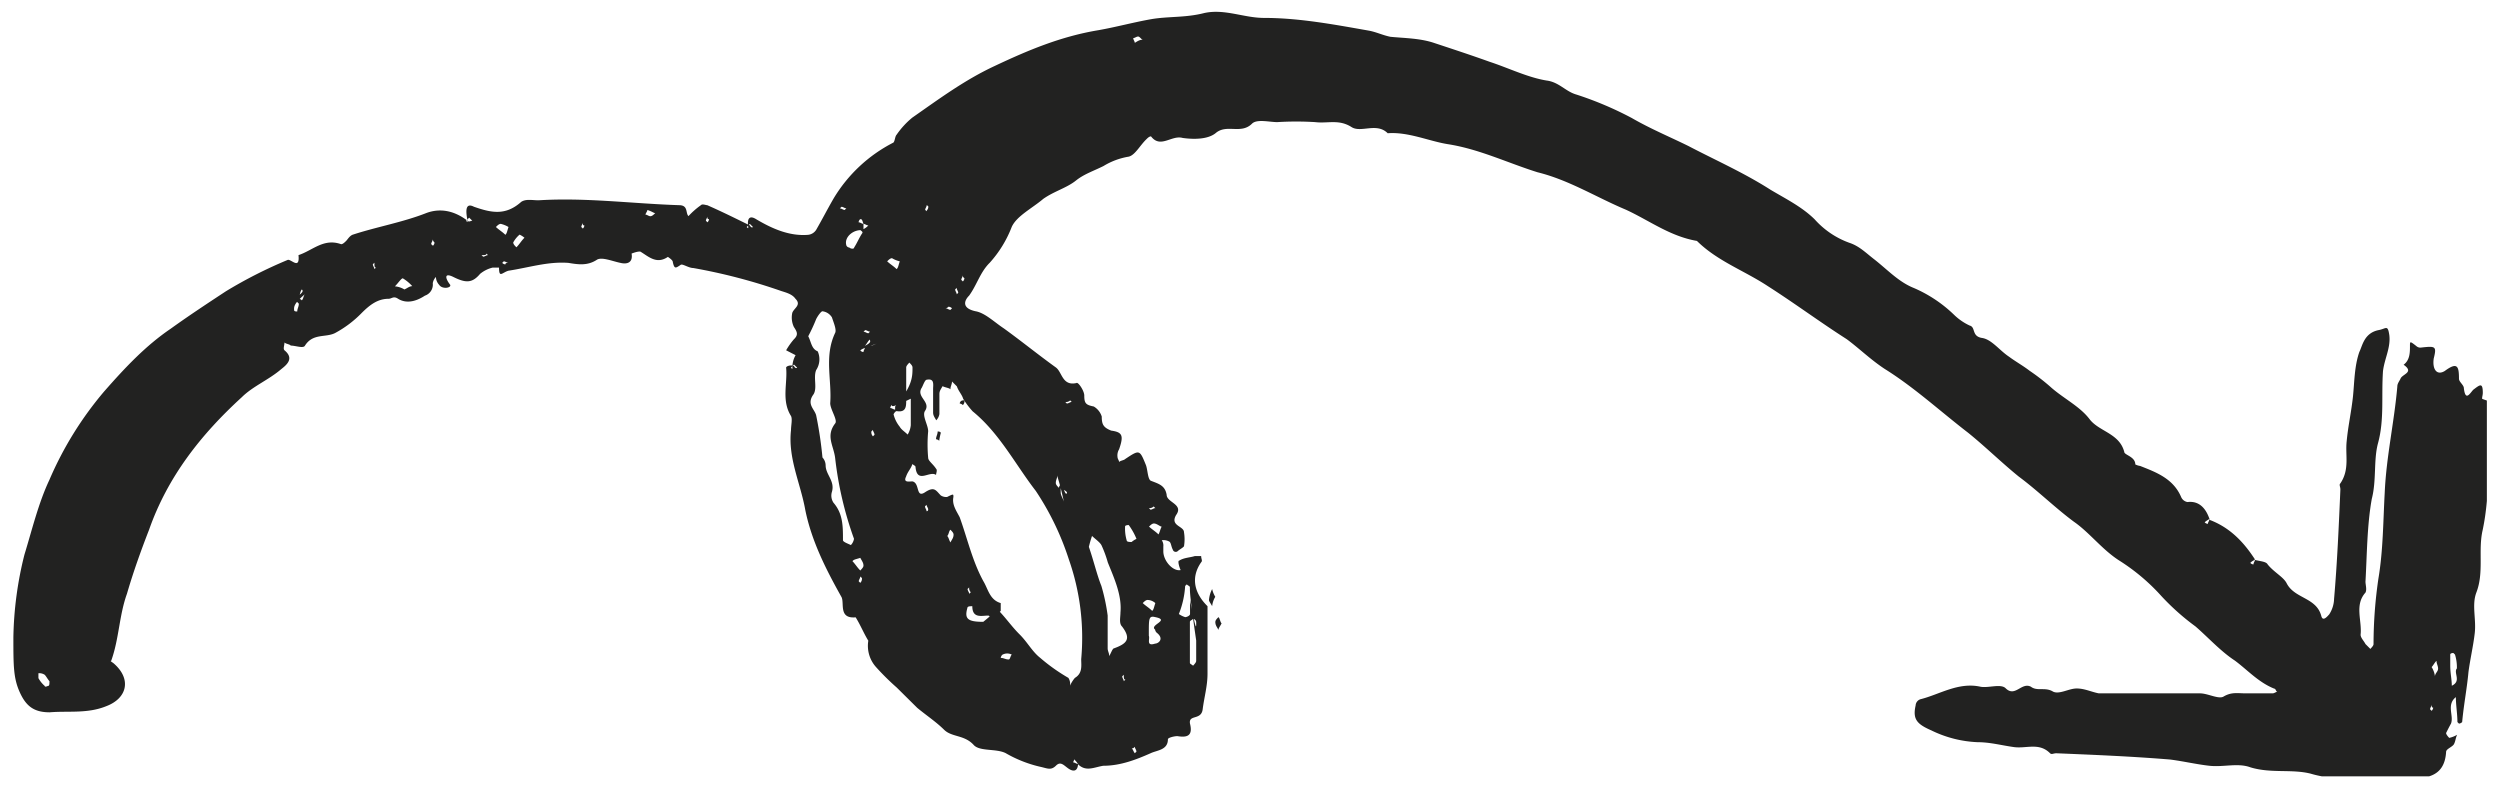 <?xml version="1.0" encoding="UTF-8"?>
<svg xmlns="http://www.w3.org/2000/svg" xmlns:xlink="http://www.w3.org/1999/xlink" id="Layer_1" data-name="Layer 1" viewBox="0 0 512 161.89">
  <defs>
    <clipPath id="clip-path">
      <rect x="2.69" y="2.07" width="506.62" height="156.92" style="fill:none"></rect>
    </clipPath>
  </defs>
  <g style="clip-path:url(#clip-path)">
    <path d="M95.74,45.21c-2.9-2.23-5.81-2.55-8.4-1.59C82.5,45.53,77,46.49,72.16,48.09c-.65.32-1,1-1.3,1.28s-.64.64-1,.64c-3.56-1.28-5.82,1.28-8.73,2.24.32,3.19-1.61.63-2.26,1a93.18,93.18,0,0,0-12.6,6.4c-3.88,2.55-7.76,5.11-11.31,7.67-5.17,3.51-9.37,8-13.57,12.78A71.38,71.38,0,0,0,10.12,98.27C7.86,103.06,6.57,108.49,5,113.61a73.86,73.86,0,0,0-2.26,16.93c0,5.76,0,8.31,1.29,11.19s2.91,4.15,6.14,4.15c3.88-.32,7.76.32,11.63-1.27,4.2-1.6,5.17-5.44,1.62-8.63-.32-.32-1-.64-.65-.64,1.62-4.48,1.62-9.27,3.23-13.74,1.3-4.48,2.91-8.95,4.53-13.11C34.35,97.63,41.14,89,49.54,81.33c2.26-2.24,5.49-3.52,8.08-5.75,1.29-1,2.58-2.24.64-3.84-.32-.32,0-1,0-1.6.33.32,1,.32,1.3.64,1,0,2.58.64,2.9,0,1.62-2.56,4.2-1.6,6.14-2.56a22.37,22.37,0,0,0,5.5-4.15c1.61-1.6,3.23-2.88,5.49-2.88.64,0,1-.64,1.94,0,1.61,1,3.55.64,5.49-.64A2.38,2.38,0,0,0,88.63,58a2.45,2.45,0,0,1,.65-1.28,2.4,2.4,0,0,0,.65,1.6c.64,1,2.58.64,2.26,0-1-1.28-1.29-2.56.65-1.6,2.58,1.28,3.87,1.28,5.49-.64a6.45,6.45,0,0,1,2.58-1.28h1.29c0,2.24.65,1,1.94.64,4.2-.64,8.08-1.92,12.28-1.6,1.94.32,3.88.64,5.82-.64,1-.64,3.23.32,4.84.64,1.3.32,2.59,0,2.27-1.91,0,0,1.61-.64,1.93-.32,1.62,1,3.23,2.55,5.5,1,0,0,1,.64,1,1,.32,1.6.64,1.28,1.61.64.32-.32,1.62.64,2.59.64A116.09,116.09,0,0,1,160,59.6c1,.32,2.26.64,2.91,1.59,1.29,1.28-.33,1.92-.65,2.88a4.52,4.52,0,0,0,.32,2.88c.65,1,1,1.59,0,2.55A14.16,14.16,0,0,0,161,71.74l1.94,1a4.85,4.85,0,0,0-.65,2.56c0,.32,0,.32-.32,0l.64-.64.65.64s-.32.32-.65-.32c-.64-.32-1.61,0-1.61.32.32,3.19-1,6.71,1,9.9.32.64,0,1.92,0,2.88-.65,5.75,1.94,10.87,2.91,16.3,1.29,6.39,4.2,12.14,7.43,17.9.64,1.27-.65,4.47,2.9,4.15,1,1.6,1.62,3.2,2.59,4.79a6.51,6.51,0,0,0,1.62,5.44,51.08,51.08,0,0,0,4.2,4.15l4.2,4.16c1.93,1.59,3.87,2.87,5.49,4.47s4.2,1,6.14,3.2c1.29,1.27,4.52.64,6.46,1.59a25.58,25.58,0,0,0,7.43,2.88c1.29.32,1.94.64,2.91-.32s1.62,0,2.58.64,1.94.64,1.94-1.28v.32c-.32,0-.64-.32-1-.32a1,1,0,0,1,.33-.64c0,.32.32.32.64,1,1.62,1.6,3.23.64,5.17.32,3.56,0,6.79-1.28,9.69-2.56,1.3-.63,3.56-.63,3.56-2.87,0-.32,1.29-.64,1.94-.64,1.94.32,3.23,0,2.58-2.56-.32-1.92,2.26-.64,2.59-2.87.32-2.56,1-4.8,1-7.36V124.15c-2.59-2.55-3.56-5.75-1.3-9,.33-.32,0-.64,0-1.27h-1.29c-1,.32-2.26.32-3.23.95-.32,0,0,1.28.32,1.92-1.61.32-3.55-1.92-3.55-3.83v-1a1.92,1.92,0,0,0-.32-1.28,2.43,2.43,0,0,1,1.61.32c.32.32.32,1,.65,1.6a.62.62,0,0,0,1,.32c.32-.32,1-.64,1.29-1a8.7,8.7,0,0,0,0-2.88c0-1.28-2.91-1.28-1.62-3.51,1.62-2.24-1.93-2.56-1.93-4.16-.33-1.92-1.62-2.24-3.24-2.87-.64-.32-.64-2.24-1-3.2-1.3-3.2-1.3-3.2-4.21-1.28-.32.32-1,.32-1.29.64,0-.32-.32-.64-.32-1a2.4,2.4,0,0,1,.32-1.6c1-2.87.65-3.51-1.61-3.83-1.62-.64-1.94-1.28-1.94-2.88A3.65,3.65,0,0,0,224,83.25c-1.61-.32-1.94-.64-1.94-2.24,0-1-1.29-2.88-1.61-2.56-2.91.64-2.91-2.24-4.2-3.19-3.56-2.56-7.11-5.44-10.66-8-1.94-1.28-3.88-3.2-5.82-3.52-2.91-.64-2.26-2.24-1.29-3.2,1.61-2.23,2.26-4.79,4.2-6.71a23.53,23.53,0,0,0,4.52-7.35c1-2.23,4.2-3.83,6.46-5.75,2.27-1.6,4.85-2.24,6.79-3.83C222.07,35.63,224,35,226,34a14.38,14.38,0,0,1,5.17-1.92c1.29-.32,2.26-2.24,3.56-3.51.32-.32.64-.64,1-.64,1.94,2.55,4.2-.32,6.47.32,2.26.32,5.17.32,6.78-1,2.26-1.92,5.17.32,7.43-1.92,1-1,3.56-.32,5.17-.32a62.79,62.79,0,0,1,7.76,0c2.58.32,4.84-.64,7.43,1,1.94,1.28,5.17-1,7.43,1.28,4.2-.32,8.4,1.6,12.28,2.23,6.46,1,12.27,3.84,18.41,5.76,6.47,1.6,12,5.11,18.1,7.67,4.84,2.23,9,5.43,14.54,6.39,4.2,4.15,9.69,6.07,14.54,9.27,5.49,3.51,10.66,7.35,16.15,10.86,2.59,1.92,4.85,4.16,7.76,6.08,6.13,3.83,11.3,8.62,17.12,13.1,3.55,2.87,6.79,6.07,10.34,8.95,3.88,2.87,7.43,6.39,11.31,9.26,3.23,2.24,5.81,5.76,9.37,8a41.3,41.3,0,0,1,8.08,6.72,48.63,48.63,0,0,0,7.43,6.71c2.58,2.23,5.17,5.11,8.07,7,2.59,1.92,4.85,4.47,8.08,5.75.32,0,.32.64.65.64-.33,0-.65.32-1,.32h-5.49c-1.62,0-2.91-.32-4.53.64-1,.64-3.23-.64-4.84-.64H429.83c-1.62-.32-2.91-1-4.53-1s-3.55,1.28-4.84.64c-1.62-1-3.23,0-4.53-1-1.94-1-3.23,2.24-5.17.32-1-1-3.55,0-5.17-.32-4.52-1-8.4,1.6-12.27,2.56a1.42,1.42,0,0,0-1,1.28c-.65,2.87.32,3.83,3.23,5.11A23.7,23.7,0,0,0,405,152c2.58,0,4.85.64,7.43,1s5.17-1,7.43,1.27c.32.32.65,0,1.29,0,7.76.32,15.51.64,23.27,1.28,2.58.32,5.49,1,8.07,1.28,2.91.32,5.82-.64,8.4.32,4.21,1.28,8.4.32,12.28,1.28,6.46,1.92,13.25.64,19.71,1,3.56,0,7.76,0,8.08-5.44,0-.63,1.29-1,1.61-1.59s.33-1.28.65-1.92a5.47,5.47,0,0,1-1.62.64s-.64-.64-.64-1c.32-.64.64-1.28,1-1.92.64-1.6-1-3.83,1-5.43,0,1.6.32,3.51.32,5.11l.32.32a1.12,1.12,0,0,0,.65-.32c.32-3.51,1-7,1.29-10.22.33-2.56,1-5.44,1.29-8,.33-2.88-.64-5.76.33-8.31,1.61-4.16.32-8.63,1.29-12.79,1.62-7.67,1-15.34,1.29-23,0-1,1.3-1.92,1-2.55,0-.64-1.61-1-2.26-1.28-.32,0,0-.64,0-1.28,0-2.24-.65-1.6-1.94-.64-.64.64-1.61,2.56-1.94-.32,0-.64-1-1.28-1-1.92,0-2.55-.32-3.51-2.9-1.6-1.62,1-2.59-.31-2.27-2.55.65-2.56.33-2.56-2.58-2.24a1.2,1.2,0,0,1-1-.32c-1.29-1-1.29-1-1.29,0,0,1.28,0,2.88-1.3,3.84,2.27,1.59-.32,1.91-.64,2.87-.32.64-.65,1-.65,1.6-.64,7.35-2.26,14.38-2.58,21.73-.32,5.76-.32,11.83-1.29,17.58a93.2,93.2,0,0,0-1,13.42c0,.32-.33.64-.65,1l-1-1c-.32-.64-1-1.28-1-1.91.32-2.88-1.29-6.08,1-8.63.32-.64,0-1.6,0-2.24.32-5.75.32-11.51,1.29-16.94,1-3.83.33-8,1.3-11.5,1.29-4.8.64-9.59,1-14.71.32-2.55,1.61-4.79,1.29-7.35-.33-2.23-.65-1.27-2.26-1-2.91.63-3.24,3.19-3.88,4.47-1,2.88-1,6.07-1.29,9-.33,3.19-1,6.07-1.3,9.27-.32,2.87.65,5.75-1.29,8.63-.32.31,0,.63,0,1.27-.32,7.35-.65,15-1.29,22.37a6.1,6.1,0,0,1-1,3.2c-.32.32-1.29,1.6-1.62.32-1-3.83-5.49-3.52-7.1-6.71-.65-1.28-2.59-2.24-3.88-3.84-.32-.64-1.62-.64-2.91-1h.32c0,.32-.32.64-.32,1a1,1,0,0,1-.65-.32,2.6,2.6,0,0,1,1-.64c-2.26-3.51-5.16-6.71-9.69-8.3h.32c0,.32-.32.63-.32.95a1,1,0,0,1-.65-.32,2.73,2.73,0,0,1,1-.63c-.64-1.92-1.93-3.84-4.52-3.52a1.73,1.73,0,0,1-1.29-1c-1.62-3.83-5.17-5.11-8.4-6.39a3.21,3.21,0,0,1-1-.32c0-1.6-2.26-1.92-2.26-2.56-1-3.83-5.17-4.15-7.11-6.71s-5.17-4.15-7.76-6.39a42.33,42.33,0,0,0-4.52-3.52c-1.29-1-2.91-1.91-4.2-2.87-1.94-1.28-3.55-3.52-5.49-3.84-2.26-.32-1.29-2.23-2.59-2.55a11.65,11.65,0,0,1-3.23-2.24A27.47,27.47,0,0,0,392,59c-3.23-1.28-5.49-3.84-8.4-6.08-1.61-1.27-2.9-2.55-4.84-3.19a17.48,17.48,0,0,1-7.11-4.8c-2.58-2.55-5.82-4.15-9.05-6.07-5.49-3.51-11.31-6.07-16.8-8.95-3.88-1.91-7.75-3.51-11.63-5.75a70.17,70.17,0,0,0-11.31-4.79c-2.26-.64-3.55-2.56-6.14-2.88-3.87-.64-7.75-2.56-11.63-3.83-3.55-1.28-7.43-2.56-11.31-3.84-2.91-1-6.14-1-9-1.28-1.62-.32-2.91-1-4.53-1.28C273.12,5,266,3.67,258.91,3.67c-4.2,0-8.08-1.92-12.28-1-3.88,1-7.43.64-11,1.28s-7.1,1.6-10.66,2.23c-7.75,1.28-14.54,4.16-21.32,7.36-6.14,2.87-11.31,6.71-16.8,10.54a16.91,16.91,0,0,0-3.23,3.52c-.33.32-.33,1.28-.65,1.6a30.42,30.42,0,0,0-12.28,11.5c-1.29,2.24-2.26,4.15-3.55,6.39a2.23,2.23,0,0,1-1.62,1c-3.87.32-7.43-1.28-10.66-3.2-1-.63-1.94-.63-1.62,1.6,0,.32,0,.32-.32,0l.65-.64.64.64s-.32.32-.64-.32c-3.23-1.59-5.82-2.87-8.73-4.15-.32,0-1-.32-1.29,0A16.12,16.12,0,0,0,141,44.26c-.65-.64,0-2.24-1.94-2.24-9.69-.32-19.06-1.6-28.76-1-1.29,0-2.58-.32-3.55.32-3.23,2.88-6.14,2.24-9.69,1-1.94-1-1.62,1.28-1.3,2.87,0,.32,0,.32-.32,0l.65-.63.64.63C96.39,45.21,96.07,45.53,95.74,45.21Zm81.1.64c.32,0,.65.32,1,.32a3.46,3.46,0,0,1-1.62,1s.65.32.33.64c-.65,1-1,1.92-1.62,2.88,0,.32-.64.32-1,0a.69.69,0,0,1-.64-.64c-.33-1.6,1.61-3.2,3.55-2.88V45.85c-.32,0-.65-.32-1-.32a1,1,0,0,1,.32-.64C176.52,44.89,176.52,44.89,176.84,45.85ZM62.46,60.24c-.32.31-.32.95-.64,1.27-.33-.32-.65-.32-.65-.64.32-.63.32-1.27.65-1.59.32.32.32.64-1.62,1.91l1,1c0,.64-.32,1-.32,1.6-.32,0-.65,0-.65-.32C60.2,62.79,60.2,62.15,62.46,60.24ZM176.52,71.1h.64c0,.32-.32.64-.32,1a1,1,0,0,1-.65-.32c.33-.32.33-.32,3.88-1.6-1,.32-1.29.64-1.94.64h-1c.33-.32.65-1,1-1.28C178.13,69.82,178.78,70.14,176.52,71.1Zm41.36,31.64c-.33-1-.65-1.28-.65-1.92v-1c.32.32,1,.64,1.29,1,0,.32-.32,1-1-1.91-.32.31-.64.63-.64,1-.33-.32-.65-.64-.65-1,0-.64.32-1,.32-1.6C216.58,98,216.91,98.27,217.88,102.74Zm-14.22,23.65,1.29-1.28v-1.6c-2.26-.64-2.58-2.87-3.55-4.47-2.27-4.16-3.24-8.63-4.85-13.1-.65-1.28-1.62-2.56-1.29-4.16,0-.64,0-.64-1.29,0a2,2,0,0,1-1.3-.32c-1-1-1.29-1.92-3.23-.64s-1-1.91-2.58-2.23c-.65,0-1.94.32-1.29-1,.32-1,1-1.6,1.29-2.56.32.32.64.32.64.64.33,3.51,2.91.64,4.2,1.6,0-.32.33-1,0-1.28-.64-1-1.61-1.6-1.61-2.24a29.84,29.84,0,0,1,0-5.43c0-1.28-1.29-3.2-.65-4.16,1.29-1.91-1.94-2.87-.64-4.79.32-.64.64-1.6,1-1.6,1.62-.32,1.3,1,1.3,1.92v4.79c0,.64.32,1,.64,1.6a2.38,2.38,0,0,0,.65-1.28V80.69c0-.64.32-1,.65-1.6.64.32,1.29.32,1.61.64,0-.64.32-1,.32-1.6l1,1c.33,1,1,1.6,1.3,2.56a17.63,17.63,0,0,0,1.93,2.55c5.5,4.48,8.73,10.87,12.93,16.3a56.49,56.49,0,0,1,6.78,14.06A48.35,48.35,0,0,1,221.43,135c0,1.28.32,2.87-1.29,3.83a6.65,6.65,0,0,0-1,1.6,2.34,2.34,0,0,0-.33-1.6A37.47,37.47,0,0,1,213,134.7c-1.62-1.28-2.59-3.2-4.2-4.79s-2.91-3.52-4.53-5.12a37.28,37.28,0,0,1-2.9,2.56c-3.24,0-3.88-.64-3.24-2.88,0-.32.65-.32,1-.32,0,2.56,1.94,1.92,3.24,1.92.32,0,.32.32.64.64l-.32.32C202.69,127.67,202,127.67,203.66,126.39Zm40.06-3.52v2.88c0,.32-.64.64-1,.64a4.78,4.78,0,0,1-1.29-.64,18.36,18.36,0,0,0,1.29-5.75l.33-.32c.32.32.64.32.64.64,0,1,0,1.92,1.29,10.86v4.16c0,.32-.32.64-.64,1-.32-.32-.65-.32-.65-.64v-8.31c0-.32.33-.32.65-.64a.69.69,0,0,1,.64.64C245,128.63,245,129.59,243.72,122.87ZM186.53,81.65v5.43a4.55,4.55,0,0,1-.64,1.92c-.65-.64-1.29-1-1.62-1.6A6.45,6.45,0,0,1,183,84.84s.32-.64.65-.64c1.94.32,1.94-1,1.94-2.23V75.26c0-.32.32-.64.64-1,.32.32.65.64.65,1,0,1.91,0,3.83-3.56,8v.63c-.32,0-.64-.32-1-.32a1,1,0,0,1,.33-.63C182.66,83.25,182.66,83.56,186.53,81.65Zm-21-12.79a35.93,35.93,0,0,0,1.62-3.51c.32-.64,1-1.6,1.29-1.6A2.65,2.65,0,0,1,170.38,65c.32,1,1,2.56.65,3.19-2.27,4.8-.65,9.59-1,14.39,0,1.27,1.61,3.51,1,4.15-1.94,2.56-.33,4.48,0,7a72.76,72.76,0,0,0,3.87,16.62,2.43,2.43,0,0,1-.64,1.28c-.65-.32-1.62-.64-1.62-1,0-2.88,0-5.43-1.94-7.67a2.63,2.63,0,0,1-.32-2.24c.65-2.23-1.29-3.51-1.29-5.43a2.45,2.45,0,0,0-.65-1.6,80.25,80.25,0,0,0-1.29-8.63c-.33-1.28-1.94-2.23-.65-4.15,1-1.28,0-3.52.65-5.12a4,4,0,0,0,.32-3.83C166.18,71.42,166.18,70.14,165.53,68.86ZM223,112a22.58,22.58,0,0,1,.65-2.24c.65.64,1.62,1.28,1.94,1.92a23.66,23.66,0,0,1,1.29,3.51c1.29,3.2,2.91,6.72,2.59,10.23,0,1-.33,2.24.32,2.88,1.94,2.55,1,3.51-1.62,4.47-.32,0-.64,1-1,1.6,0-.64-.32-1-.32-1.6v-6.71a39.82,39.82,0,0,0-1.29-6.07C224.66,117.76,224,114.88,223,112Zm12.28,17.58c0-2.88,0-3.52,1.29-3.2,3.23.64-1.29,1.6,0,2.56a1,1,0,0,0,.33.64c1.61,1.27.32,2.23-.33,2.23-1.93.64-1-1-1.29-1.6Zm267.85,7.35c-.65.95,1,2.55-1,3.51,0-1.28-.32-2.56-.32-4.15v-2.24c0-.32.64-.32.64-.32l.33.32A8.86,8.86,0,0,1,503.17,136.94Zm-493,2.55c0,.64,0,1-.32,1,0,0-.65.32-.65,0a5.67,5.67,0,0,1-1.29-1.6v-1a2,2,0,0,1,1.29.32C9.48,138.53,9.8,139.17,10.12,139.49Zm221-32a13.09,13.09,0,0,1,1.62,2.88,4.57,4.57,0,0,0-1,.64c-.33,0-1,0-1-.32a8.6,8.6,0,0,1-.33-2.88C230.47,107.53,231.12,107.53,231.12,107.53ZM82.82,59.28a4.63,4.63,0,0,0-1.94-.64C81.53,58,82.17,57,82.5,57a8.52,8.52,0,0,1,1.93,1.6C83.79,58.64,83.47,59,82.82,59.28ZM498,136.62c.32-.32.65-1,1-1.28,0,.64.32,1,.32,1.6s-.64.95-.64,1.59A4.53,4.53,0,0,0,498,136.62ZM236.61,123.51c-.32,1-.32,1.28-.64,1.6-.65-.64-1.29-1-1.94-1.6.32-.32.65-.64,1-.64A2.47,2.47,0,0,1,236.61,123.51Zm-60.42-9.26c.33.63.65,1,.65,1.59,0,.32-.32.64-.65,1-.64-.64-1-1.28-1.61-1.92C174.9,114.56,175.22,114.56,176.19,114.25Zm61.72-6.4c-.33.64-.33,1-.65,1.6-.65-.64-1.29-1-1.94-1.6.32-.32.65-.64,1-.64C236.94,107.21,237.58,107.85,237.91,107.85ZM184.27,53.52c-.32,1-.32,1.28-.64,1.6-.65-.64-1.3-1-1.94-1.6.32-.32.64-.64,1-.64A5.44,5.44,0,0,0,184.27,53.52Zm-78.51-2.87c-.32-.32-.65-.64-.65-1a5.72,5.72,0,0,1,1.3-1.6,4.6,4.6,0,0,1,1,.64C106.73,49.37,106.41,50,105.76,50.65Zm-1.62-4.16c-.32,1-.32,1.28-.64,1.6-.65-.64-1.3-1-1.94-1.6.32-.32.64-.64,1-.64A5.44,5.44,0,0,1,104.14,46.49Zm103.07,87.57c-.32.32-.32,1-.64,1-.65,0-1-.32-1.62-.32a1.12,1.12,0,0,1,.32-.64A2.05,2.05,0,0,1,207.21,134.06ZM194,109.77c.32-.32.32-1,.64-1.28.32.32.65.64.65,1,0,.64-.33,1-.65,1.6C194.29,110.41,194.29,110.09,194,109.77ZM132.58,43c1,.32,1.29.64,1.61.64-.32.32-.64.64-1,.64s-.64-.32-1-.32C132.25,43.62,132.58,43.3,132.58,43Zm99.83-34.2c0-.32-.32-.64-.32-1,.32,0,.65-.32,1-.32s.65.64,1,.64C233.71,8.14,233.38,8.14,232.41,8.78Zm-.64,144.46c.32,0,.32,0,.64-.32,0,.32.33.64.33,1l-.33.32C232.09,153.87,232.09,153.56,231.77,153.24Zm266.55-8.31a1.08,1.08,0,0,1-.32.63l-.32-.31c0-.32.32-.64.32-1C498,144.61,498,144.93,498.32,144.93Zm-267.85-5.76-.32.32c0-.32-.32-.64-.32-1l.32-.32C230.15,138.85,230.15,139.17,230.47,139.17Zm-31.66-17.89-.32.32c0-.32-.33-.64-.33-1l.33-.32A1.18,1.18,0,0,0,198.81,121.28Zm-22.62-1.92-.32-.32c0-.32.32-.64.32-1l.33.32A1.15,1.15,0,0,1,176.19,119.36Zm13.9-15a.32.32,0,0,1-.33.32c0-.32-.32-.64-.32-1l.32-.32C189.76,103.7,190.09,104,190.09,104.34Zm46.2-.64.32.32c-.32,0-.64.32-1,.32l-.32-.32A1.2,1.2,0,0,0,236.29,103.7ZM178.46,88.36l.32-.32c0,.32.32.64.32,1l-.32.32A1.18,1.18,0,0,1,178.46,88.36ZM219.17,82l.32.32c-.32,0-.65.32-1,.32l-.32-.32A1.21,1.21,0,0,0,219.17,82Zm-41-14.06-.32.31c-.32,0-.65-.31-1-.31l.32-.32C177.49,67.59,177.81,67.91,178.13,67.91Zm16.16-5.12a1.12,1.12,0,0,1,.64.32l-.32.32c-.32,0-.64-.32-1-.32A1.12,1.12,0,0,0,194.29,62.79Zm1.94-2.87-.33.32c0-.32-.32-.64-.32-1l.32-.32C195.9,59.28,196.23,59.6,196.23,59.92ZM197.52,57a1.12,1.12,0,0,1-.32.64l-.33-.32c0-.32.33-.64.33-1C197.2,56.72,197.2,56.72,197.52,57ZM77,54.8l-.32.32c0-.32-.32-.64-.32-1l.32-.32C76.68,54.48,76.68,54.8,77,54.8Zm26.5-.64a1.12,1.12,0,0,1-.65-.32l.32-.32c.33,0,.65.32,1,.32C103.82,53.84,103.5,53.84,103.5,54.16Zm-3.88-2.23.32.32c-.32,0-.64.31-1,.31l-.32-.31C99.3,52.25,99.62,52.25,99.62,51.93ZM89,49.69a1.11,1.11,0,0,1-.33.64L88.31,50c0-.32.32-.64.32-1A1.11,1.11,0,0,0,89,49.69Zm30.69-3.52a1.12,1.12,0,0,1-.32.64l-.32-.32c0-.32.32-.64.32-1C119.33,45.85,119.33,46.17,119.65,46.17Zm25.53-1.28a1.11,1.11,0,0,1-.33.64l-.32-.32c0-.32.32-.63.32-1C144.85,44.58,144.85,44.89,145.18,44.89Zm28.11-2.23L173,43c-.32,0-.64-.32-1-.32l.33-.32C172.64,42.34,173,42.66,173.29,42.66Zm16.47.64-.32-.32c0-.32.32-.64.32-1l.33.32C190.09,43,189.76,43,189.76,43.3Z" style="fill:#222221"></path>
    <path d="M248.89,122.23a5.27,5.27,0,0,1-.64-1.59,5.73,5.73,0,0,0-.65,2.23c0,.32.32.64.65,1.28A4.55,4.55,0,0,1,248.89,122.23Z" style="fill:#222221"></path>
    <path d="M250.18,127.67c-.32-.32-.32-1-.64-1.28-.33.32-.65.64-.65,1,0,.64.32,1,.65,1.6C249.54,128.63,249.86,128.31,250.18,127.67Z" style="fill:#222221"></path>
    <path d="M192.35,90.28a13.86,13.86,0,0,1,.32-1.6c0-.32-.64-.32-.64-.32,0,.64-.33,1-.33,1.6A1,1,0,0,1,192.35,90.28Z" style="fill:#222221"></path>
    <path d="M197.2,82a.69.69,0,0,0-.65.64,1.16,1.16,0,0,1,.65.32,1.18,1.18,0,0,0,.32-1Z" style="fill:#222221"></path>
  </g>
</svg>
